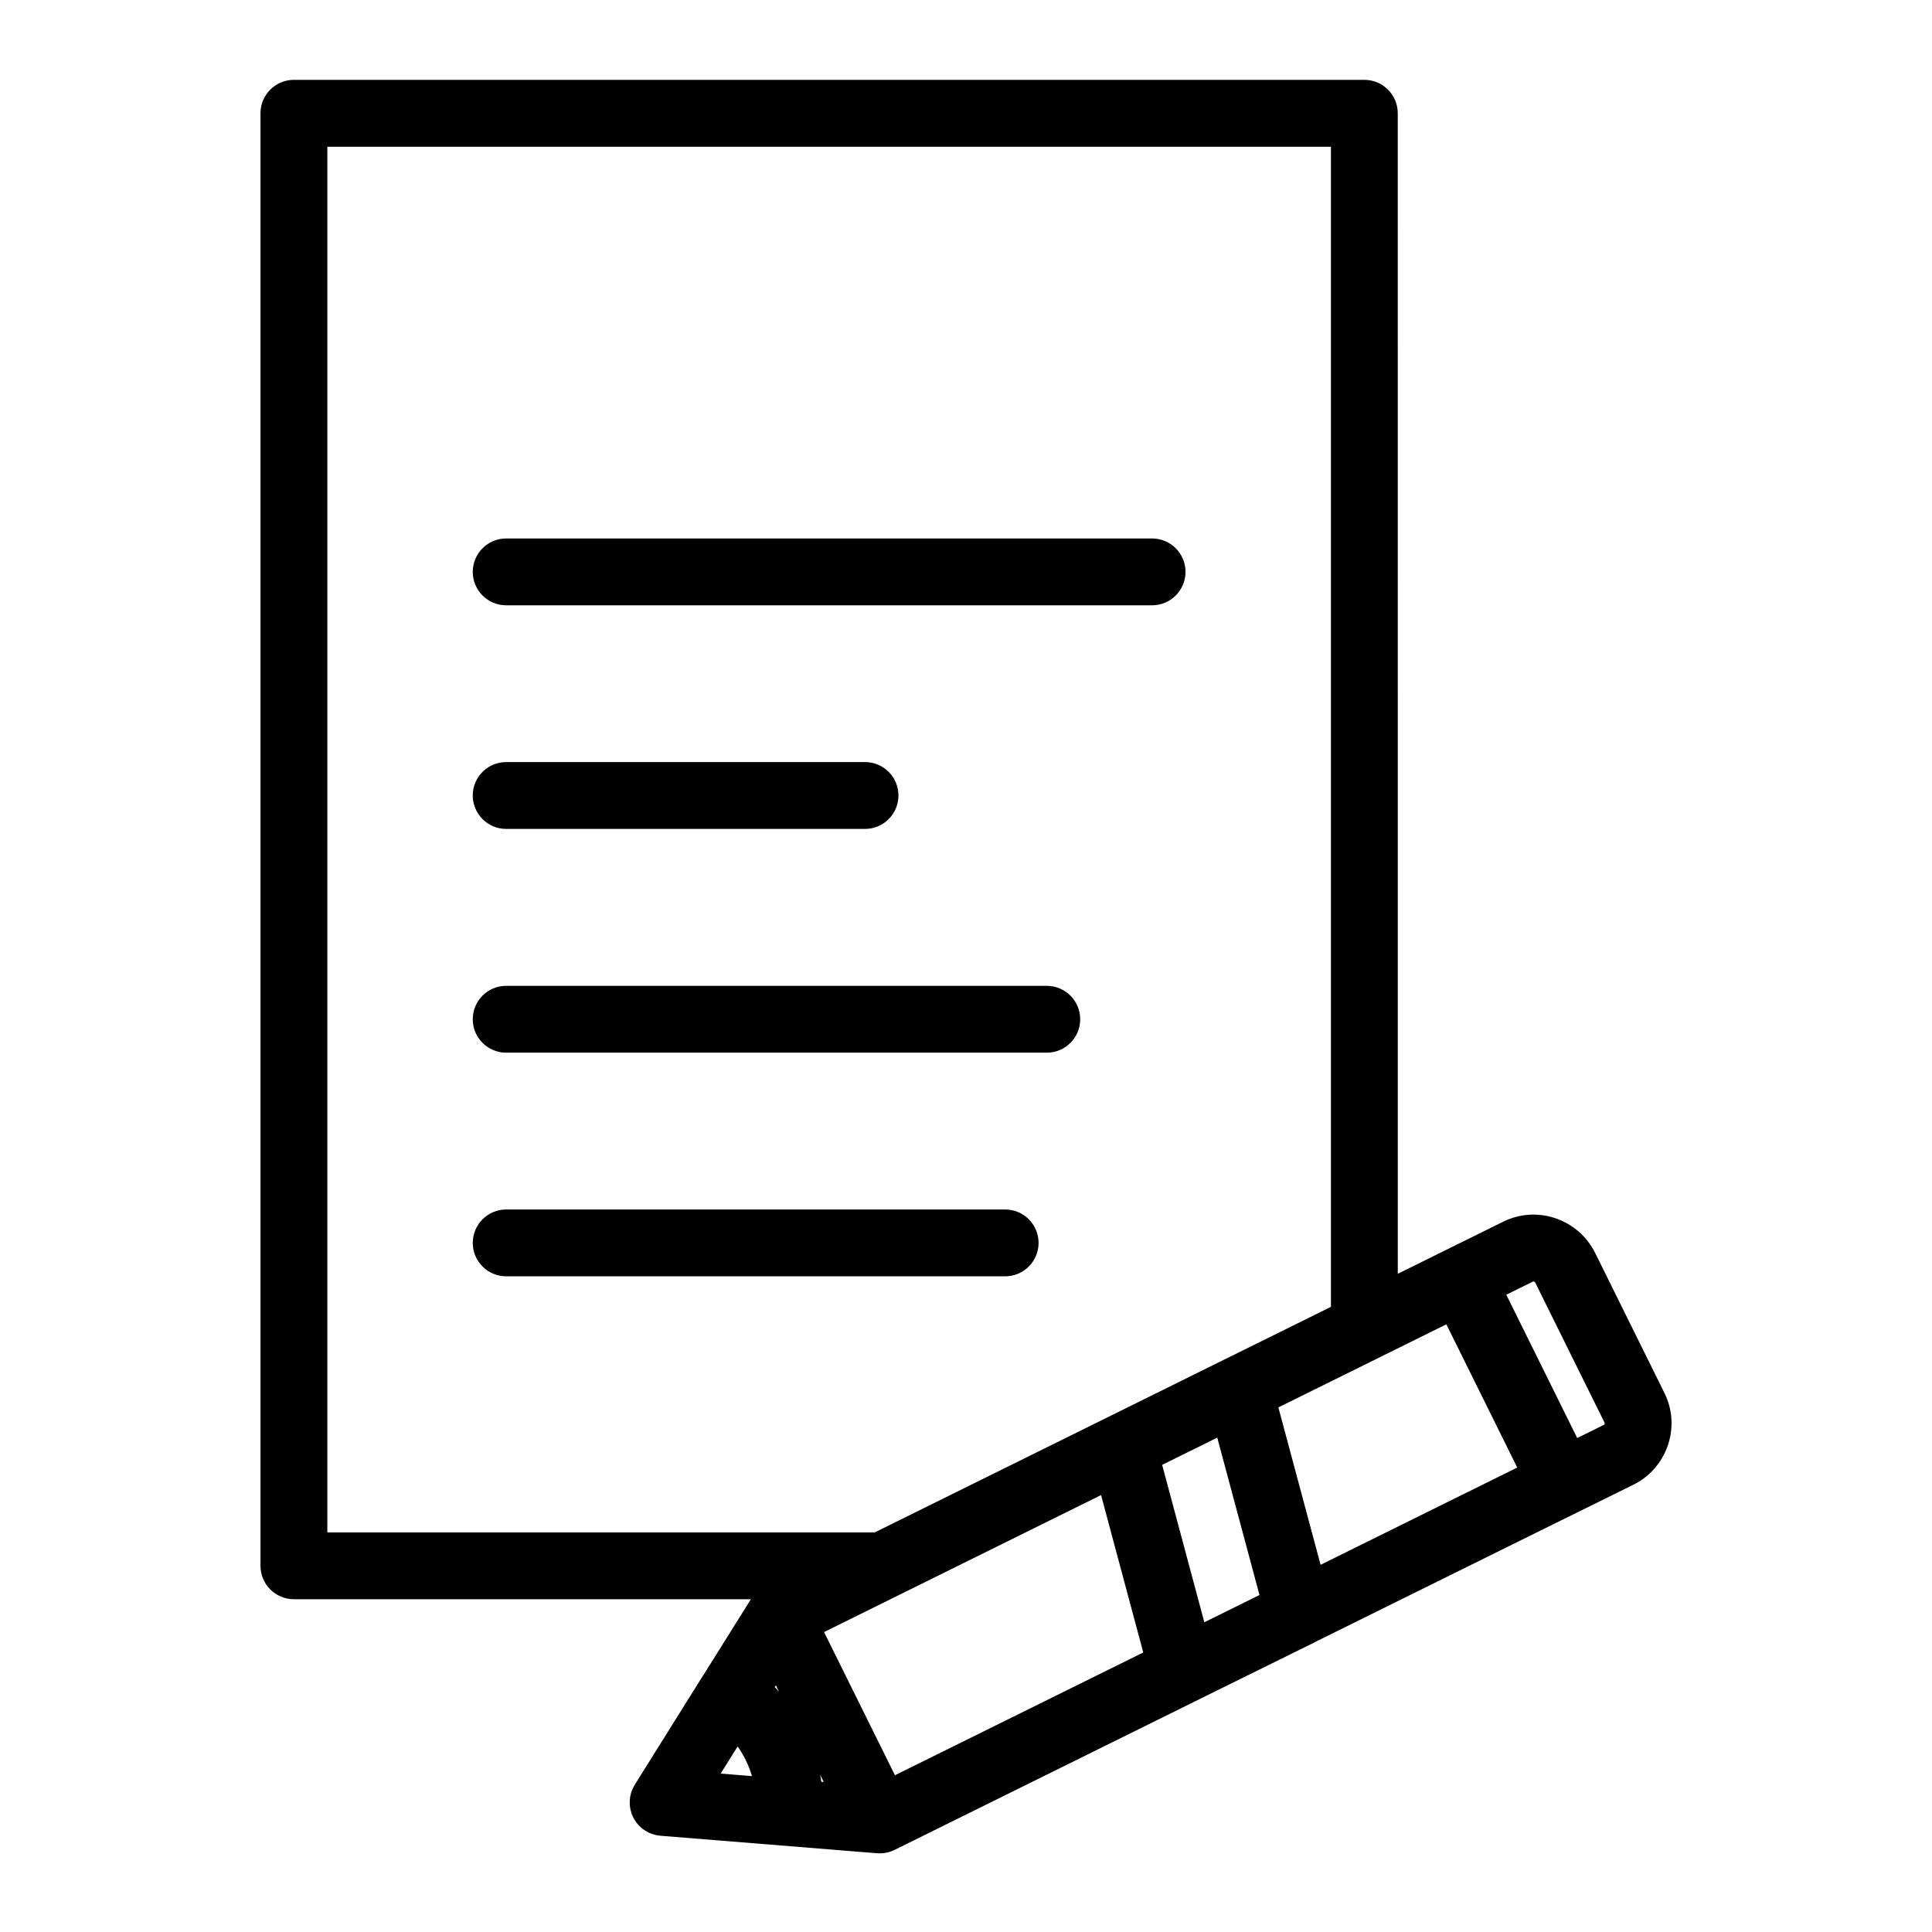 <?xml version="1.0" encoding="UTF-8"?>
<!-- Uploaded to: SVG Repo, www.svgrepo.com, Generator: SVG Repo Mixer Tools -->
<svg fill="#000000" width="800px" height="800px" version="1.1" viewBox="144 144 512 512" xmlns="http://www.w3.org/2000/svg">
 <g>
  <path d="m278.14 304.41h171.18c4.891 0 8.855-3.965 8.855-8.855 0-4.891-3.965-8.855-8.855-8.855h-171.18c-4.891 0-8.855 3.965-8.855 8.855 0 4.891 3.965 8.855 8.855 8.855z"/>
  <path d="m278.14 363.67h95.105c4.891 0 8.855-3.965 8.855-8.855s-3.965-8.855-8.855-8.855h-95.105c-4.891 0-8.855 3.965-8.855 8.855s3.965 8.855 8.855 8.855z"/>
  <path d="m278.14 422.97h143.27c4.891 0 8.855-3.965 8.855-8.855s-3.965-8.855-8.855-8.855h-143.27c-4.891 0-8.855 3.965-8.855 8.855s3.965 8.855 8.855 8.855z"/>
  <path d="m419.23 473.38c0-4.891-3.965-8.855-8.855-8.855h-132.23c-4.891 0-8.855 3.965-8.855 8.855s3.965 8.855 8.855 8.855h132.23c4.894 0 8.859-3.965 8.859-8.855z"/>
  <path d="m585.09 513.14-18.371-37.121c-3.035-6.16-9.445-10.141-16.332-10.141-2.777 0-5.559 0.652-8.02 1.879l-14.973 7.398-12.965 6.41-0.008-307.55c0-4.891-3.965-8.855-8.855-8.855h-283.68c-4.891 0-8.855 3.965-8.855 8.855v384.94c0 4.891 3.965 8.855 8.855 8.855h121.11l-12.598 20.125c-0.059 0.09-0.125 0.172-0.184 0.262l-17.992 28.777-0.004 0.004c-0.125 0.199-0.227 0.41-0.332 0.617-0.066 0.133-0.148 0.258-0.211 0.391-0.117 0.25-0.203 0.512-0.297 0.77-0.035 0.098-0.078 0.191-0.109 0.289-0.082 0.27-0.141 0.543-0.199 0.816-0.02 0.094-0.051 0.184-0.066 0.277-0.043 0.25-0.062 0.508-0.082 0.758-0.012 0.117-0.035 0.238-0.039 0.355-0.012 0.207 0.004 0.418 0.012 0.625 0.004 0.164-0.004 0.332 0.008 0.496 0.012 0.145 0.043 0.289 0.062 0.438 0.031 0.227 0.051 0.453 0.098 0.68 0.016 0.07 0.043 0.137 0.059 0.207 0.156 0.664 0.379 1.316 0.695 1.941 0.348 0.691 0.781 1.328 1.277 1.891 0.004 0.008 0.012 0.012 0.016 0.016 0.246 0.277 0.504 0.539 0.781 0.781 0.047 0.043 0.102 0.074 0.152 0.117 0.238 0.199 0.48 0.395 0.738 0.566 0.051 0.035 0.105 0.059 0.156 0.094 0.266 0.172 0.531 0.332 0.812 0.473 0.047 0.023 0.102 0.039 0.148 0.062 0.965 0.465 2.016 0.762 3.117 0.852l57.426 4.641c0.238 0.02 0.477 0.027 0.715 0.027h0.02c0.344 0 0.688-0.023 1.027-0.062 0.121-0.016 0.242-0.043 0.363-0.062 0.223-0.035 0.445-0.07 0.664-0.125 0.141-0.035 0.277-0.082 0.414-0.121 0.195-0.059 0.391-0.113 0.582-0.184 0.145-0.055 0.289-0.121 0.43-0.184 0.141-0.062 0.281-0.109 0.418-0.18l85.809-42.422 25.242-12.453c0.168-0.082 0.324-0.176 0.484-0.266l62.875-31.086 6.371-3.133c0.004-0.004 0.008-0.004 0.012-0.008 0.004 0 0.008-0.004 0.008-0.004l14.984-7.402c4.359-2.16 7.609-5.898 9.164-10.523 1.547-4.598 1.207-9.516-0.941-13.805zm-91.121 45.547-11.188-41.711 26.711-13.207c0.023-0.012 0.043-0.027 0.062-0.035l17.746-8.777 18.785 37.961zm-30.805 15.23-11.184-41.711 4.367-2.16 10.238-5.062 11.188 41.711zm-81.992 40.539-18.789-37.945 73.41-36.301 11.184 41.711zm-39.562-4.039c0.684 1.375 1.242 2.805 1.672 4.269l-8.301-0.668 4.496-7.188c0.797 1.129 1.508 2.324 2.133 3.586zm8.004-19.781 0.832 1.68c-0.371-0.406-0.738-0.82-1.125-1.215zm12.047 25.543c-0.082-0.613-0.199-1.223-0.309-1.836l0.934 1.887zm-130.91-433.3h265.96v307.45l-28.137 13.914c-0.055 0.027-0.109 0.043-0.164 0.07l-18.73 9.27-73.871 36.52h-145.06zm338.49 338.46c-0.047 0.133-0.125 0.227-0.223 0.277l-7.039 3.477-18.793-37.977 7.051-3.484c0.051-0.027 0.094-0.035 0.152-0.035 0.109 0 0.344 0.055 0.449 0.27l18.398 37.172c0.039 0.086 0.043 0.188 0.004 0.301z"/>
 </g>
</svg>